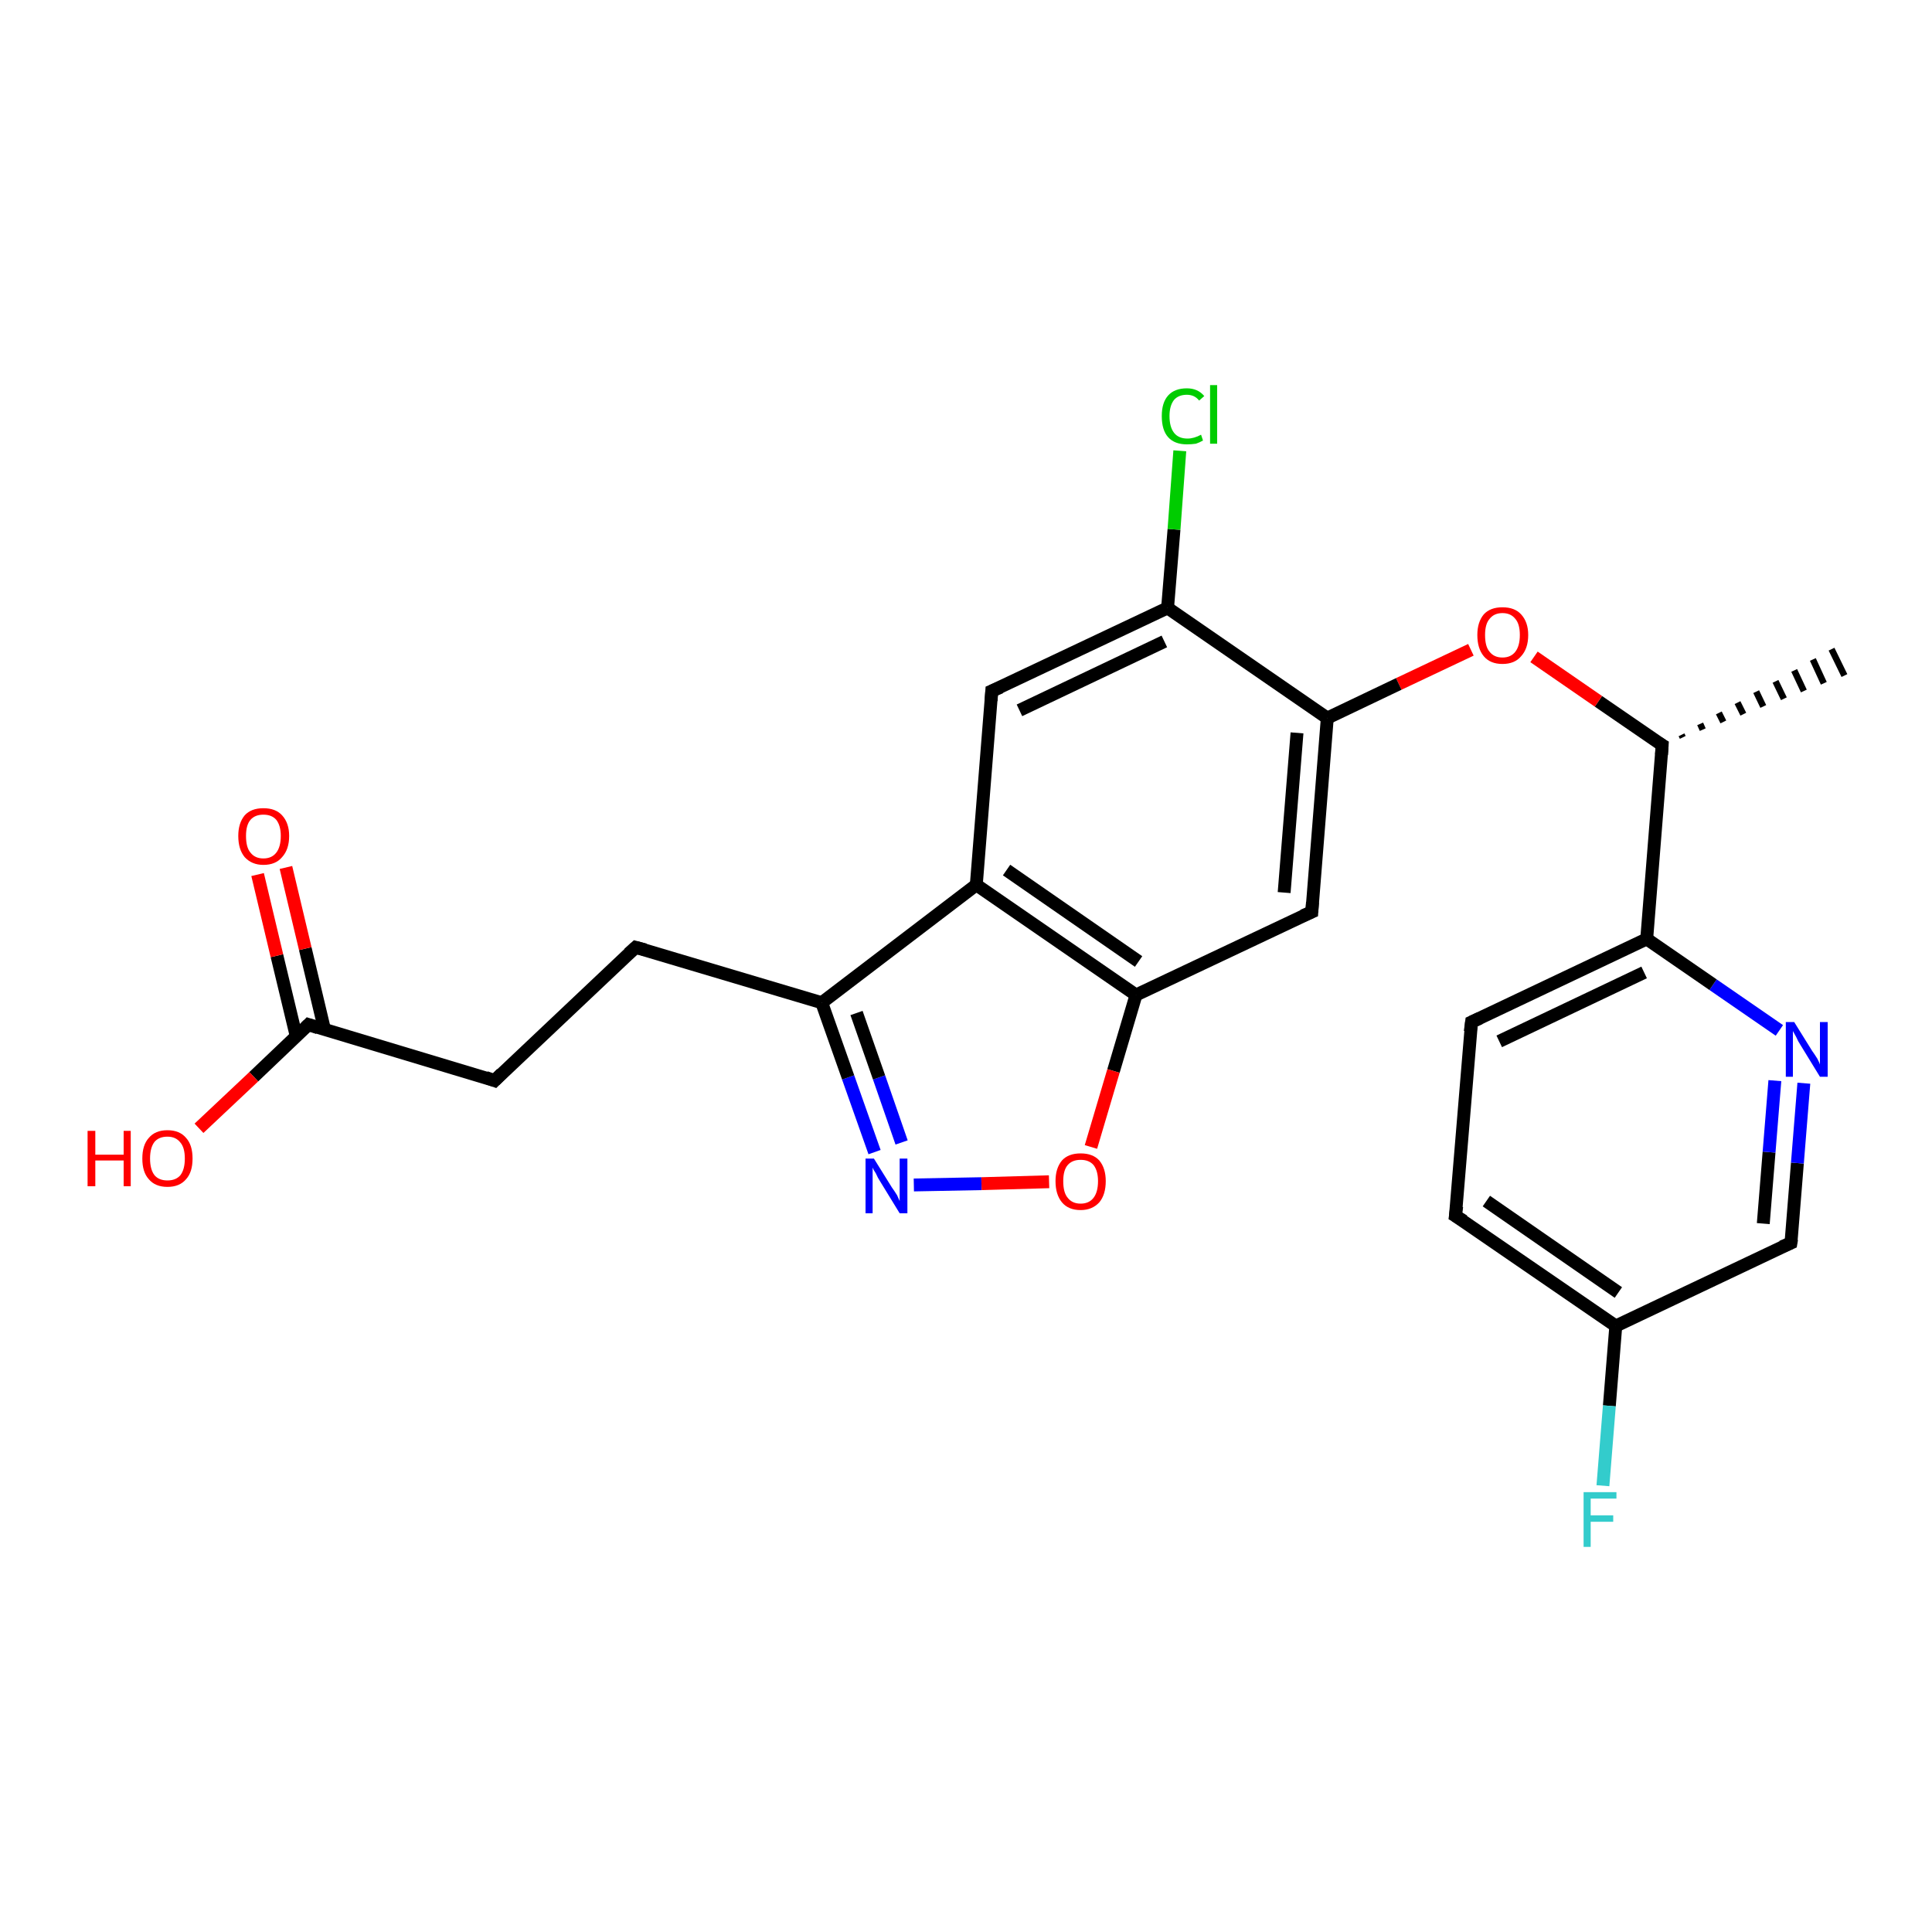 <?xml version='1.0' encoding='iso-8859-1'?>
<svg version='1.1' baseProfile='full'
              xmlns='http://www.w3.org/2000/svg'
                      xmlns:rdkit='http://www.rdkit.org/xml'
                      xmlns:xlink='http://www.w3.org/1999/xlink'
                  xml:space='preserve'
width='300px' height='300px' viewBox='0 0 300 300'>
<!-- END OF HEADER -->
<rect style='opacity:1.0;fill:#FFFFFF;stroke:none' width='300.0' height='300.0' x='0.0' y='0.0'> </rect>
<path class='bond-0 atom-1 atom-0' d='M 261.1,114.1 L 261.3,114.5' style='fill:none;fill-rule:evenodd;stroke:#000000;stroke-width:1.0px;stroke-linecap:butt;stroke-linejoin:miter;stroke-opacity:1' />
<path class='bond-0 atom-1 atom-0' d='M 264.0,112.4 L 264.4,113.3' style='fill:none;fill-rule:evenodd;stroke:#000000;stroke-width:1.0px;stroke-linecap:butt;stroke-linejoin:miter;stroke-opacity:1' />
<path class='bond-0 atom-1 atom-0' d='M 266.9,110.7 L 267.6,112.1' style='fill:none;fill-rule:evenodd;stroke:#000000;stroke-width:1.0px;stroke-linecap:butt;stroke-linejoin:miter;stroke-opacity:1' />
<path class='bond-0 atom-1 atom-0' d='M 269.8,109.1 L 270.7,110.9' style='fill:none;fill-rule:evenodd;stroke:#000000;stroke-width:1.0px;stroke-linecap:butt;stroke-linejoin:miter;stroke-opacity:1' />
<path class='bond-0 atom-1 atom-0' d='M 272.7,107.4 L 273.8,109.7' style='fill:none;fill-rule:evenodd;stroke:#000000;stroke-width:1.0px;stroke-linecap:butt;stroke-linejoin:miter;stroke-opacity:1' />
<path class='bond-0 atom-1 atom-0' d='M 275.7,105.8 L 277.0,108.5' style='fill:none;fill-rule:evenodd;stroke:#000000;stroke-width:1.0px;stroke-linecap:butt;stroke-linejoin:miter;stroke-opacity:1' />
<path class='bond-0 atom-1 atom-0' d='M 278.6,104.1 L 280.1,107.3' style='fill:none;fill-rule:evenodd;stroke:#000000;stroke-width:1.0px;stroke-linecap:butt;stroke-linejoin:miter;stroke-opacity:1' />
<path class='bond-0 atom-1 atom-0' d='M 281.5,102.4 L 283.2,106.1' style='fill:none;fill-rule:evenodd;stroke:#000000;stroke-width:1.0px;stroke-linecap:butt;stroke-linejoin:miter;stroke-opacity:1' />
<path class='bond-0 atom-1 atom-0' d='M 284.4,100.8 L 286.4,104.9' style='fill:none;fill-rule:evenodd;stroke:#000000;stroke-width:1.0px;stroke-linecap:butt;stroke-linejoin:miter;stroke-opacity:1' />
<path class='bond-1 atom-1 atom-2' d='M 258.1,115.7 L 248.2,108.9' style='fill:none;fill-rule:evenodd;stroke:#000000;stroke-width:2.0px;stroke-linecap:butt;stroke-linejoin:miter;stroke-opacity:1' />
<path class='bond-1 atom-1 atom-2' d='M 248.2,108.9 L 238.2,102.0' style='fill:none;fill-rule:evenodd;stroke:#FF0000;stroke-width:2.0px;stroke-linecap:butt;stroke-linejoin:miter;stroke-opacity:1' />
<path class='bond-2 atom-2 atom-3' d='M 228.4,100.9 L 217.2,106.2' style='fill:none;fill-rule:evenodd;stroke:#FF0000;stroke-width:2.0px;stroke-linecap:butt;stroke-linejoin:miter;stroke-opacity:1' />
<path class='bond-2 atom-2 atom-3' d='M 217.2,106.2 L 206.1,111.5' style='fill:none;fill-rule:evenodd;stroke:#000000;stroke-width:2.0px;stroke-linecap:butt;stroke-linejoin:miter;stroke-opacity:1' />
<path class='bond-3 atom-3 atom-4' d='M 206.1,111.5 L 203.7,141.6' style='fill:none;fill-rule:evenodd;stroke:#000000;stroke-width:2.0px;stroke-linecap:butt;stroke-linejoin:miter;stroke-opacity:1' />
<path class='bond-3 atom-3 atom-4' d='M 201.4,113.8 L 199.4,138.6' style='fill:none;fill-rule:evenodd;stroke:#000000;stroke-width:2.0px;stroke-linecap:butt;stroke-linejoin:miter;stroke-opacity:1' />
<path class='bond-4 atom-4 atom-5' d='M 203.7,141.6 L 176.4,154.5' style='fill:none;fill-rule:evenodd;stroke:#000000;stroke-width:2.0px;stroke-linecap:butt;stroke-linejoin:miter;stroke-opacity:1' />
<path class='bond-5 atom-5 atom-6' d='M 176.4,154.5 L 172.9,166.3' style='fill:none;fill-rule:evenodd;stroke:#000000;stroke-width:2.0px;stroke-linecap:butt;stroke-linejoin:miter;stroke-opacity:1' />
<path class='bond-5 atom-5 atom-6' d='M 172.9,166.3 L 169.4,178.1' style='fill:none;fill-rule:evenodd;stroke:#FF0000;stroke-width:2.0px;stroke-linecap:butt;stroke-linejoin:miter;stroke-opacity:1' />
<path class='bond-6 atom-6 atom-7' d='M 162.9,183.5 L 152.4,183.8' style='fill:none;fill-rule:evenodd;stroke:#FF0000;stroke-width:2.0px;stroke-linecap:butt;stroke-linejoin:miter;stroke-opacity:1' />
<path class='bond-6 atom-6 atom-7' d='M 152.4,183.8 L 141.9,184.0' style='fill:none;fill-rule:evenodd;stroke:#0000FF;stroke-width:2.0px;stroke-linecap:butt;stroke-linejoin:miter;stroke-opacity:1' />
<path class='bond-7 atom-7 atom-8' d='M 135.8,178.9 L 131.7,167.3' style='fill:none;fill-rule:evenodd;stroke:#0000FF;stroke-width:2.0px;stroke-linecap:butt;stroke-linejoin:miter;stroke-opacity:1' />
<path class='bond-7 atom-7 atom-8' d='M 131.7,167.3 L 127.6,155.7' style='fill:none;fill-rule:evenodd;stroke:#000000;stroke-width:2.0px;stroke-linecap:butt;stroke-linejoin:miter;stroke-opacity:1' />
<path class='bond-7 atom-7 atom-8' d='M 140.0,177.4 L 136.5,167.3' style='fill:none;fill-rule:evenodd;stroke:#0000FF;stroke-width:2.0px;stroke-linecap:butt;stroke-linejoin:miter;stroke-opacity:1' />
<path class='bond-7 atom-7 atom-8' d='M 136.5,167.3 L 133.0,157.3' style='fill:none;fill-rule:evenodd;stroke:#000000;stroke-width:2.0px;stroke-linecap:butt;stroke-linejoin:miter;stroke-opacity:1' />
<path class='bond-8 atom-8 atom-9' d='M 127.6,155.7 L 98.7,147.1' style='fill:none;fill-rule:evenodd;stroke:#000000;stroke-width:2.0px;stroke-linecap:butt;stroke-linejoin:miter;stroke-opacity:1' />
<path class='bond-9 atom-9 atom-10' d='M 98.7,147.1 L 76.8,167.8' style='fill:none;fill-rule:evenodd;stroke:#000000;stroke-width:2.0px;stroke-linecap:butt;stroke-linejoin:miter;stroke-opacity:1' />
<path class='bond-10 atom-10 atom-11' d='M 76.8,167.8 L 47.9,159.1' style='fill:none;fill-rule:evenodd;stroke:#000000;stroke-width:2.0px;stroke-linecap:butt;stroke-linejoin:miter;stroke-opacity:1' />
<path class='bond-11 atom-11 atom-12' d='M 47.9,159.1 L 39.4,167.2' style='fill:none;fill-rule:evenodd;stroke:#000000;stroke-width:2.0px;stroke-linecap:butt;stroke-linejoin:miter;stroke-opacity:1' />
<path class='bond-11 atom-11 atom-12' d='M 39.4,167.2 L 30.9,175.2' style='fill:none;fill-rule:evenodd;stroke:#FF0000;stroke-width:2.0px;stroke-linecap:butt;stroke-linejoin:miter;stroke-opacity:1' />
<path class='bond-12 atom-11 atom-13' d='M 50.4,159.9 L 47.4,147.3' style='fill:none;fill-rule:evenodd;stroke:#000000;stroke-width:2.0px;stroke-linecap:butt;stroke-linejoin:miter;stroke-opacity:1' />
<path class='bond-12 atom-11 atom-13' d='M 47.4,147.3 L 44.4,134.7' style='fill:none;fill-rule:evenodd;stroke:#FF0000;stroke-width:2.0px;stroke-linecap:butt;stroke-linejoin:miter;stroke-opacity:1' />
<path class='bond-12 atom-11 atom-13' d='M 46.0,160.9 L 43.0,148.4' style='fill:none;fill-rule:evenodd;stroke:#000000;stroke-width:2.0px;stroke-linecap:butt;stroke-linejoin:miter;stroke-opacity:1' />
<path class='bond-12 atom-11 atom-13' d='M 43.0,148.4 L 40.0,135.8' style='fill:none;fill-rule:evenodd;stroke:#FF0000;stroke-width:2.0px;stroke-linecap:butt;stroke-linejoin:miter;stroke-opacity:1' />
<path class='bond-13 atom-8 atom-14' d='M 127.6,155.7 L 151.6,137.4' style='fill:none;fill-rule:evenodd;stroke:#000000;stroke-width:2.0px;stroke-linecap:butt;stroke-linejoin:miter;stroke-opacity:1' />
<path class='bond-14 atom-14 atom-15' d='M 151.6,137.4 L 154.0,107.3' style='fill:none;fill-rule:evenodd;stroke:#000000;stroke-width:2.0px;stroke-linecap:butt;stroke-linejoin:miter;stroke-opacity:1' />
<path class='bond-15 atom-15 atom-16' d='M 154.0,107.3 L 181.3,94.4' style='fill:none;fill-rule:evenodd;stroke:#000000;stroke-width:2.0px;stroke-linecap:butt;stroke-linejoin:miter;stroke-opacity:1' />
<path class='bond-15 atom-15 atom-16' d='M 158.3,110.3 L 180.8,99.6' style='fill:none;fill-rule:evenodd;stroke:#000000;stroke-width:2.0px;stroke-linecap:butt;stroke-linejoin:miter;stroke-opacity:1' />
<path class='bond-16 atom-16 atom-17' d='M 181.3,94.4 L 182.3,82.2' style='fill:none;fill-rule:evenodd;stroke:#000000;stroke-width:2.0px;stroke-linecap:butt;stroke-linejoin:miter;stroke-opacity:1' />
<path class='bond-16 atom-16 atom-17' d='M 182.3,82.2 L 183.2,70.0' style='fill:none;fill-rule:evenodd;stroke:#00CC00;stroke-width:2.0px;stroke-linecap:butt;stroke-linejoin:miter;stroke-opacity:1' />
<path class='bond-17 atom-1 atom-18' d='M 258.1,115.7 L 255.7,145.8' style='fill:none;fill-rule:evenodd;stroke:#000000;stroke-width:2.0px;stroke-linecap:butt;stroke-linejoin:miter;stroke-opacity:1' />
<path class='bond-18 atom-18 atom-19' d='M 255.7,145.8 L 228.5,158.7' style='fill:none;fill-rule:evenodd;stroke:#000000;stroke-width:2.0px;stroke-linecap:butt;stroke-linejoin:miter;stroke-opacity:1' />
<path class='bond-18 atom-18 atom-19' d='M 255.3,151.0 L 232.8,161.7' style='fill:none;fill-rule:evenodd;stroke:#000000;stroke-width:2.0px;stroke-linecap:butt;stroke-linejoin:miter;stroke-opacity:1' />
<path class='bond-19 atom-19 atom-20' d='M 228.5,158.7 L 226.0,188.8' style='fill:none;fill-rule:evenodd;stroke:#000000;stroke-width:2.0px;stroke-linecap:butt;stroke-linejoin:miter;stroke-opacity:1' />
<path class='bond-20 atom-20 atom-21' d='M 226.0,188.8 L 250.9,205.9' style='fill:none;fill-rule:evenodd;stroke:#000000;stroke-width:2.0px;stroke-linecap:butt;stroke-linejoin:miter;stroke-opacity:1' />
<path class='bond-20 atom-20 atom-21' d='M 230.8,186.5 L 251.3,200.7' style='fill:none;fill-rule:evenodd;stroke:#000000;stroke-width:2.0px;stroke-linecap:butt;stroke-linejoin:miter;stroke-opacity:1' />
<path class='bond-21 atom-21 atom-22' d='M 250.9,205.9 L 249.9,218.3' style='fill:none;fill-rule:evenodd;stroke:#000000;stroke-width:2.0px;stroke-linecap:butt;stroke-linejoin:miter;stroke-opacity:1' />
<path class='bond-21 atom-21 atom-22' d='M 249.9,218.3 L 248.9,230.7' style='fill:none;fill-rule:evenodd;stroke:#33CCCC;stroke-width:2.0px;stroke-linecap:butt;stroke-linejoin:miter;stroke-opacity:1' />
<path class='bond-22 atom-21 atom-23' d='M 250.9,205.9 L 278.1,193.0' style='fill:none;fill-rule:evenodd;stroke:#000000;stroke-width:2.0px;stroke-linecap:butt;stroke-linejoin:miter;stroke-opacity:1' />
<path class='bond-23 atom-23 atom-24' d='M 278.1,193.0 L 279.1,180.6' style='fill:none;fill-rule:evenodd;stroke:#000000;stroke-width:2.0px;stroke-linecap:butt;stroke-linejoin:miter;stroke-opacity:1' />
<path class='bond-23 atom-23 atom-24' d='M 279.1,180.6 L 280.1,168.2' style='fill:none;fill-rule:evenodd;stroke:#0000FF;stroke-width:2.0px;stroke-linecap:butt;stroke-linejoin:miter;stroke-opacity:1' />
<path class='bond-23 atom-23 atom-24' d='M 273.8,190.0 L 274.7,178.9' style='fill:none;fill-rule:evenodd;stroke:#000000;stroke-width:2.0px;stroke-linecap:butt;stroke-linejoin:miter;stroke-opacity:1' />
<path class='bond-23 atom-23 atom-24' d='M 274.7,178.9 L 275.6,167.8' style='fill:none;fill-rule:evenodd;stroke:#0000FF;stroke-width:2.0px;stroke-linecap:butt;stroke-linejoin:miter;stroke-opacity:1' />
<path class='bond-24 atom-16 atom-3' d='M 181.3,94.4 L 206.1,111.5' style='fill:none;fill-rule:evenodd;stroke:#000000;stroke-width:2.0px;stroke-linecap:butt;stroke-linejoin:miter;stroke-opacity:1' />
<path class='bond-25 atom-24 atom-18' d='M 276.3,160.0 L 266.0,152.9' style='fill:none;fill-rule:evenodd;stroke:#0000FF;stroke-width:2.0px;stroke-linecap:butt;stroke-linejoin:miter;stroke-opacity:1' />
<path class='bond-25 atom-24 atom-18' d='M 266.0,152.9 L 255.7,145.8' style='fill:none;fill-rule:evenodd;stroke:#000000;stroke-width:2.0px;stroke-linecap:butt;stroke-linejoin:miter;stroke-opacity:1' />
<path class='bond-26 atom-14 atom-5' d='M 151.6,137.4 L 176.4,154.5' style='fill:none;fill-rule:evenodd;stroke:#000000;stroke-width:2.0px;stroke-linecap:butt;stroke-linejoin:miter;stroke-opacity:1' />
<path class='bond-26 atom-14 atom-5' d='M 156.3,135.1 L 176.8,149.3' style='fill:none;fill-rule:evenodd;stroke:#000000;stroke-width:2.0px;stroke-linecap:butt;stroke-linejoin:miter;stroke-opacity:1' />
<path d='M 257.6,115.4 L 258.1,115.7 L 258.0,117.2' style='fill:none;stroke:#000000;stroke-width:2.0px;stroke-linecap:butt;stroke-linejoin:miter;stroke-opacity:1;' />
<path d='M 203.8,140.1 L 203.7,141.6 L 202.3,142.2' style='fill:none;stroke:#000000;stroke-width:2.0px;stroke-linecap:butt;stroke-linejoin:miter;stroke-opacity:1;' />
<path d='M 100.2,147.5 L 98.7,147.1 L 97.6,148.1' style='fill:none;stroke:#000000;stroke-width:2.0px;stroke-linecap:butt;stroke-linejoin:miter;stroke-opacity:1;' />
<path d='M 77.9,166.7 L 76.8,167.8 L 75.4,167.3' style='fill:none;stroke:#000000;stroke-width:2.0px;stroke-linecap:butt;stroke-linejoin:miter;stroke-opacity:1;' />
<path d='M 49.4,159.6 L 47.9,159.1 L 47.5,159.5' style='fill:none;stroke:#000000;stroke-width:2.0px;stroke-linecap:butt;stroke-linejoin:miter;stroke-opacity:1;' />
<path d='M 153.9,108.8 L 154.0,107.3 L 155.4,106.7' style='fill:none;stroke:#000000;stroke-width:2.0px;stroke-linecap:butt;stroke-linejoin:miter;stroke-opacity:1;' />
<path d='M 229.8,158.1 L 228.5,158.7 L 228.3,160.2' style='fill:none;stroke:#000000;stroke-width:2.0px;stroke-linecap:butt;stroke-linejoin:miter;stroke-opacity:1;' />
<path d='M 226.2,187.3 L 226.0,188.8 L 227.3,189.6' style='fill:none;stroke:#000000;stroke-width:2.0px;stroke-linecap:butt;stroke-linejoin:miter;stroke-opacity:1;' />
<path d='M 276.7,193.6 L 278.1,193.0 L 278.2,192.4' style='fill:none;stroke:#000000;stroke-width:2.0px;stroke-linecap:butt;stroke-linejoin:miter;stroke-opacity:1;' />
<path class='atom-2' d='M 229.4 98.6
Q 229.4 96.6, 230.4 95.4
Q 231.4 94.3, 233.3 94.3
Q 235.2 94.3, 236.2 95.4
Q 237.3 96.6, 237.3 98.6
Q 237.3 100.7, 236.2 101.9
Q 235.2 103.1, 233.3 103.1
Q 231.4 103.1, 230.4 101.9
Q 229.4 100.7, 229.4 98.6
M 233.3 102.1
Q 234.6 102.1, 235.3 101.2
Q 236.0 100.3, 236.0 98.6
Q 236.0 96.9, 235.3 96.1
Q 234.6 95.2, 233.3 95.2
Q 232.0 95.2, 231.3 96.1
Q 230.6 96.9, 230.6 98.6
Q 230.6 100.4, 231.3 101.2
Q 232.0 102.1, 233.3 102.1
' fill='#FF0000'/>
<path class='atom-6' d='M 163.9 183.4
Q 163.9 181.4, 164.9 180.2
Q 165.9 179.1, 167.8 179.1
Q 169.7 179.1, 170.7 180.2
Q 171.7 181.4, 171.7 183.4
Q 171.7 185.5, 170.7 186.7
Q 169.6 187.9, 167.8 187.9
Q 165.9 187.9, 164.9 186.7
Q 163.9 185.5, 163.9 183.4
M 167.8 186.9
Q 169.1 186.9, 169.8 186.0
Q 170.5 185.1, 170.5 183.4
Q 170.5 181.8, 169.8 180.9
Q 169.1 180.1, 167.8 180.1
Q 166.5 180.1, 165.8 180.9
Q 165.1 181.7, 165.1 183.4
Q 165.1 185.2, 165.8 186.0
Q 166.5 186.9, 167.8 186.9
' fill='#FF0000'/>
<path class='atom-7' d='M 135.7 179.9
L 138.5 184.4
Q 138.8 184.8, 139.3 185.6
Q 139.7 186.5, 139.7 186.5
L 139.7 179.9
L 140.9 179.9
L 140.9 188.4
L 139.7 188.4
L 136.7 183.5
Q 136.3 182.9, 136.0 182.2
Q 135.6 181.6, 135.5 181.3
L 135.5 188.4
L 134.4 188.4
L 134.4 179.9
L 135.7 179.9
' fill='#0000FF'/>
<path class='atom-12' d='M 13.6 175.6
L 14.8 175.6
L 14.8 179.3
L 19.2 179.3
L 19.2 175.6
L 20.3 175.6
L 20.3 184.2
L 19.2 184.2
L 19.2 180.2
L 14.8 180.2
L 14.8 184.2
L 13.6 184.2
L 13.6 175.6
' fill='#FF0000'/>
<path class='atom-12' d='M 22.1 179.9
Q 22.1 177.8, 23.1 176.7
Q 24.1 175.5, 26.0 175.5
Q 27.9 175.5, 28.9 176.7
Q 29.9 177.8, 29.9 179.9
Q 29.9 182.0, 28.9 183.1
Q 27.9 184.3, 26.0 184.3
Q 24.1 184.3, 23.1 183.1
Q 22.1 182.0, 22.1 179.9
M 26.0 183.3
Q 27.3 183.3, 28.0 182.5
Q 28.7 181.6, 28.7 179.9
Q 28.7 178.2, 28.0 177.4
Q 27.3 176.5, 26.0 176.5
Q 24.7 176.5, 24.0 177.3
Q 23.3 178.2, 23.3 179.9
Q 23.3 181.6, 24.0 182.5
Q 24.7 183.3, 26.0 183.3
' fill='#FF0000'/>
<path class='atom-13' d='M 37.0 129.8
Q 37.0 127.8, 38.0 126.6
Q 39.0 125.5, 40.9 125.5
Q 42.8 125.5, 43.8 126.6
Q 44.9 127.8, 44.9 129.8
Q 44.9 131.9, 43.8 133.1
Q 42.8 134.3, 40.9 134.3
Q 39.1 134.3, 38.0 133.1
Q 37.0 131.9, 37.0 129.8
M 40.9 133.3
Q 42.2 133.3, 42.9 132.4
Q 43.6 131.5, 43.6 129.8
Q 43.6 128.2, 42.9 127.3
Q 42.2 126.5, 40.9 126.5
Q 39.6 126.5, 38.9 127.3
Q 38.2 128.1, 38.2 129.8
Q 38.2 131.6, 38.9 132.4
Q 39.6 133.3, 40.9 133.3
' fill='#FF0000'/>
<path class='atom-17' d='M 180.4 64.6
Q 180.4 62.5, 181.4 61.4
Q 182.4 60.3, 184.3 60.3
Q 186.0 60.3, 187.0 61.5
L 186.2 62.2
Q 185.5 61.3, 184.3 61.3
Q 183.0 61.3, 182.3 62.1
Q 181.6 63.0, 181.6 64.6
Q 181.6 66.3, 182.3 67.2
Q 183.0 68.1, 184.4 68.1
Q 185.4 68.1, 186.5 67.5
L 186.8 68.4
Q 186.3 68.7, 185.7 68.9
Q 185.0 69.0, 184.3 69.0
Q 182.4 69.0, 181.4 67.9
Q 180.4 66.8, 180.4 64.6
' fill='#00CC00'/>
<path class='atom-17' d='M 187.9 59.8
L 189.0 59.8
L 189.0 68.9
L 187.9 68.9
L 187.9 59.8
' fill='#00CC00'/>
<path class='atom-22' d='M 245.9 231.7
L 251.0 231.7
L 251.0 232.7
L 247.0 232.7
L 247.0 235.3
L 250.5 235.3
L 250.5 236.3
L 247.0 236.3
L 247.0 240.2
L 245.9 240.2
L 245.9 231.7
' fill='#33CCCC'/>
<path class='atom-24' d='M 278.6 158.7
L 281.4 163.2
Q 281.7 163.6, 282.2 164.4
Q 282.6 165.2, 282.6 165.3
L 282.6 158.7
L 283.8 158.7
L 283.8 167.2
L 282.6 167.2
L 279.6 162.3
Q 279.2 161.7, 278.9 161.0
Q 278.5 160.3, 278.4 160.1
L 278.4 167.2
L 277.3 167.2
L 277.3 158.7
L 278.6 158.7
' fill='#0000FF'/>
</svg>
